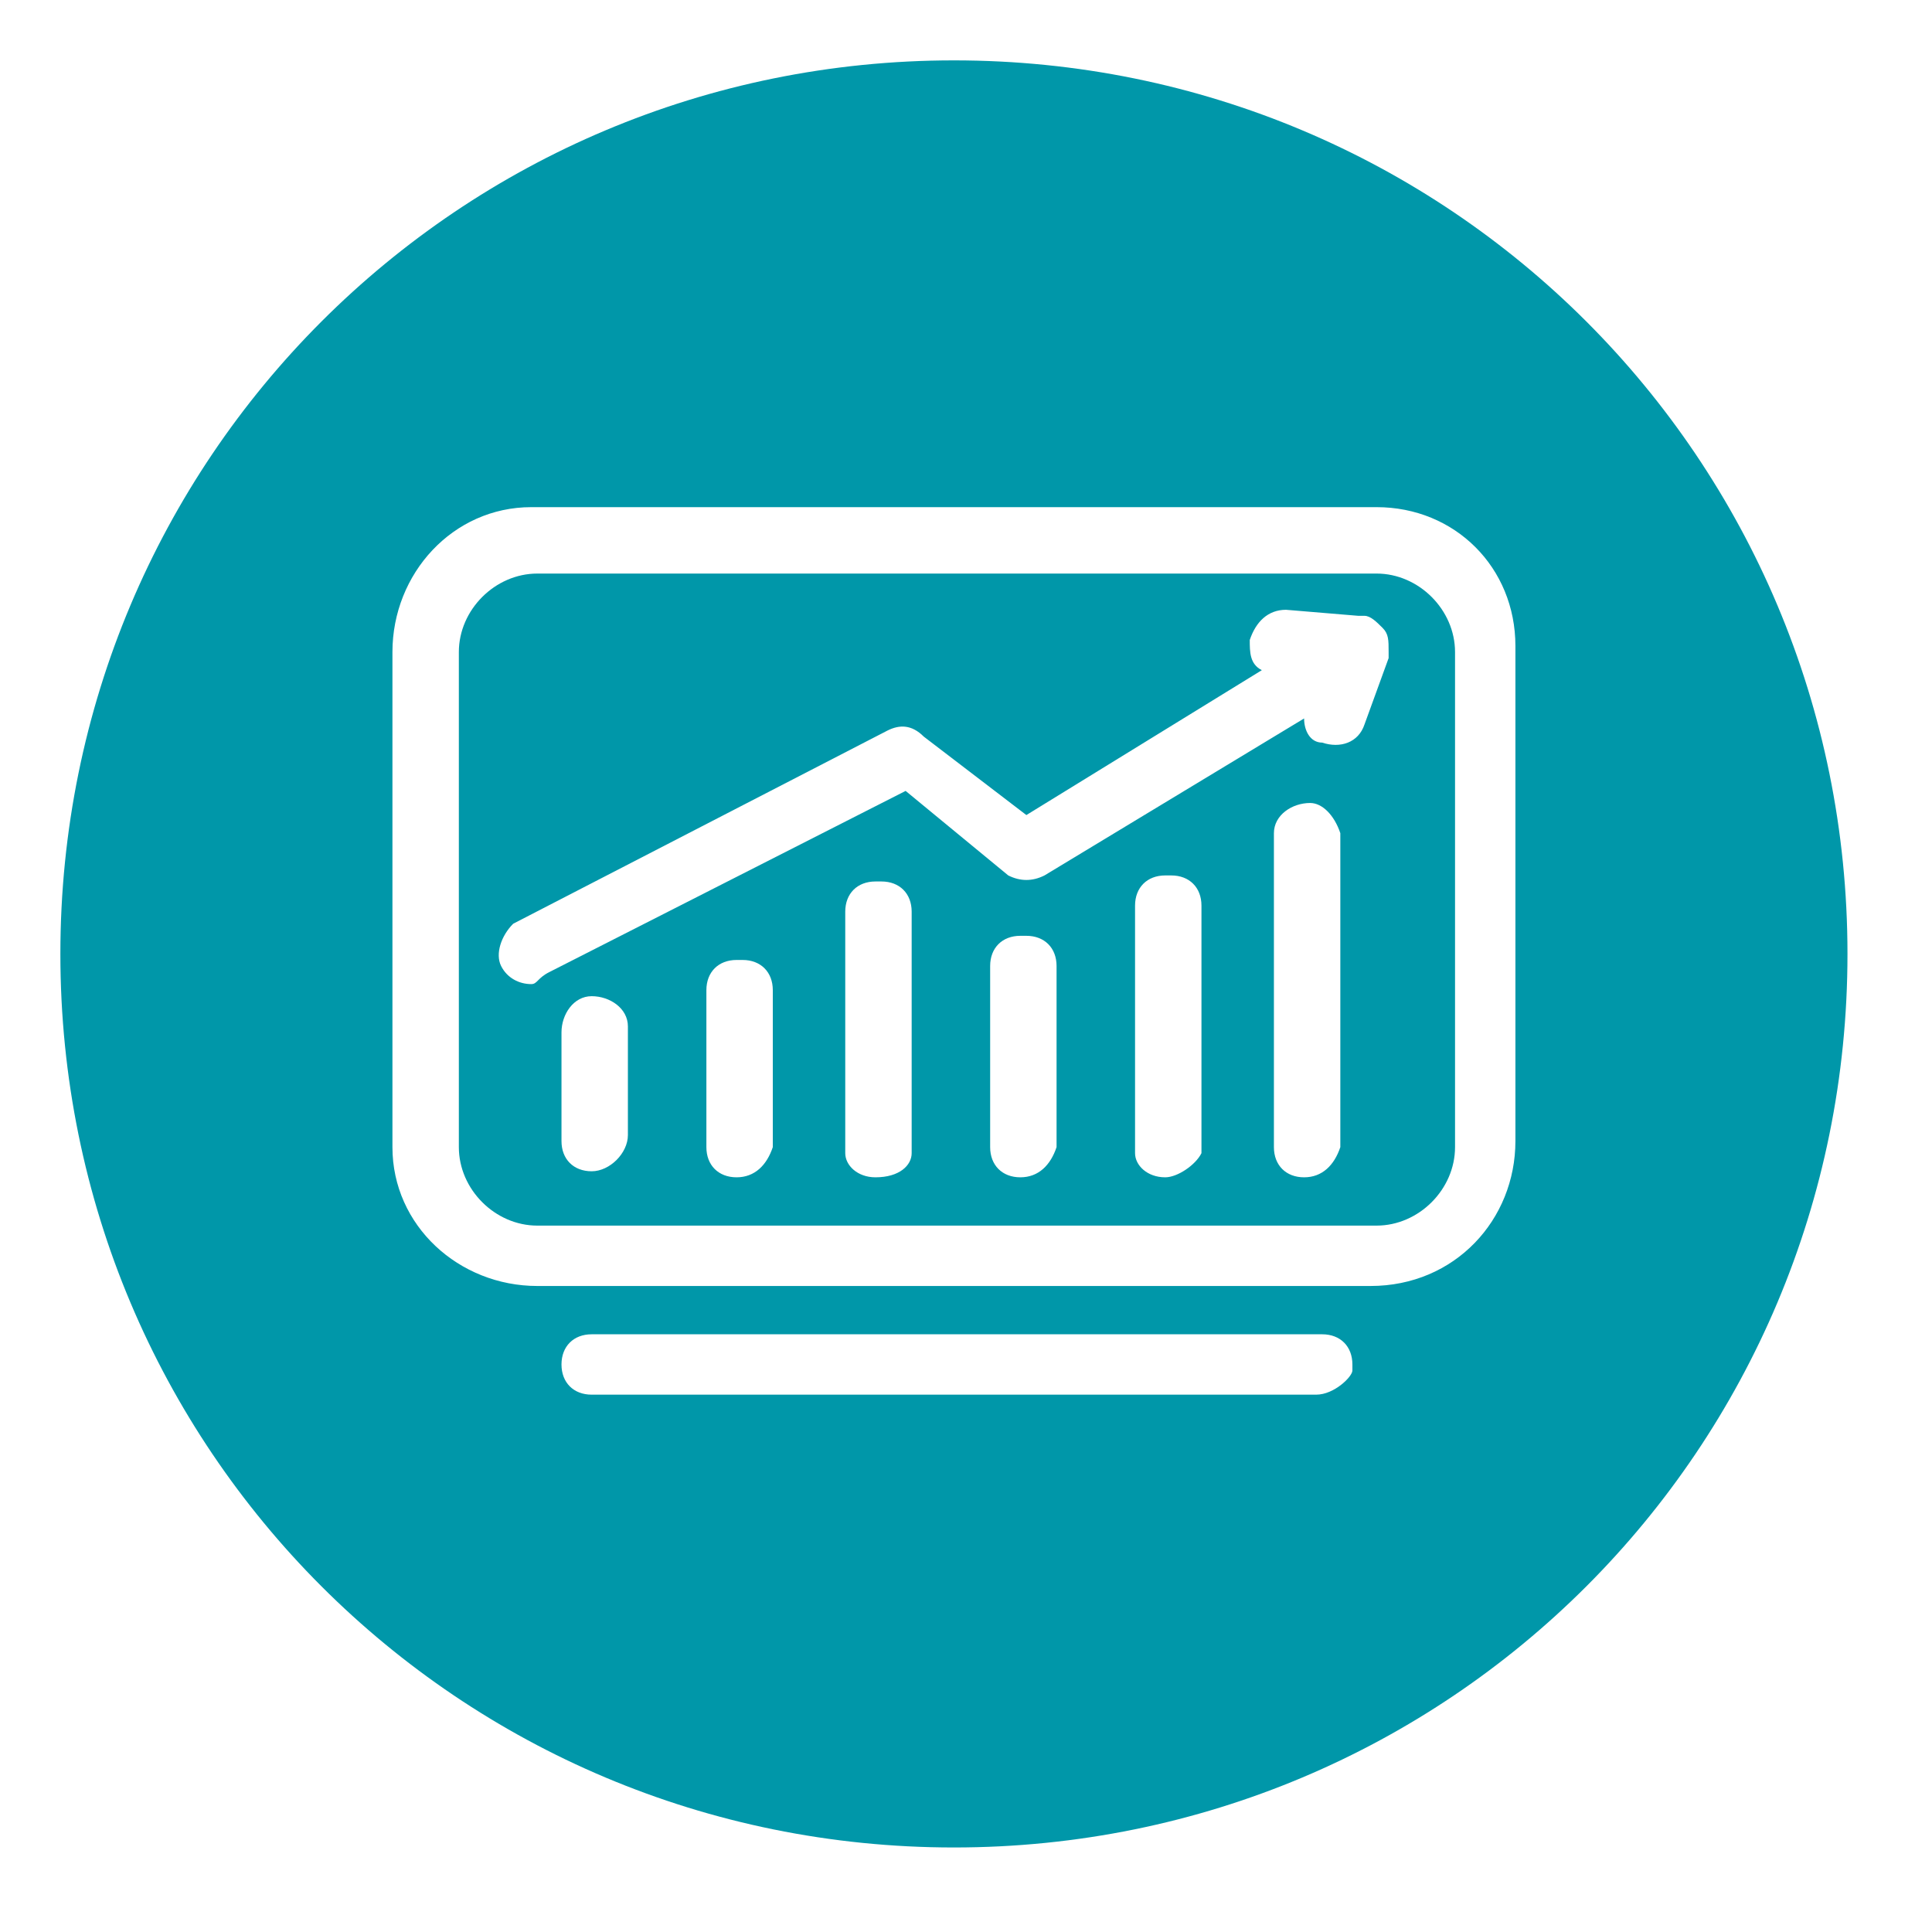 <?xml version="1.0" encoding="UTF-8"?>
<svg id="Layer_1" data-name="Layer 1" xmlns="http://www.w3.org/2000/svg" viewBox="0 0 32 32">
  <defs>
    <style>
      .cls-1 {
        fill: #0097a9;
        stroke-width: 0px;
      }
    </style>
  </defs>
  <path class="cls-1" d="m8.9,20.3h13.9c.7,0,1.3-.6,1.3-1.3v-8.2c0-.7-.6-1.3-1.3-1.3h-13.9c-.7,0-1.3.6-1.3,1.3v8.2c0,.7.6,1.3,1.3,1.3Zm1.5-1.5c0,.3-.3.6-.6.6s-.5-.2-.5-.5v-1.8c0-.3.2-.6.5-.6s.6.2.6.5v1.8Zm2.4.2c-.1.3-.3.5-.6.5s-.5-.2-.5-.5v-2.6c0-.3.2-.5.5-.5h.1c.3,0,.5.2.5.5v2.6Zm2.3.1c0,.2-.2.4-.6.4-.3,0-.5-.2-.5-.4v-4c0-.3.2-.5.5-.5h.1c.3,0,.5.2.5.5v4Zm2.4-.1c-.1.3-.3.5-.6.5s-.5-.2-.5-.5v-3c0-.3.2-.5.5-.5h.1c.3,0,.5.2.5.5v3Zm2.4.1c-.1.2-.4.4-.6.4-.3,0-.5-.2-.5-.4v-4.1c0-.3.2-.5.5-.5h.1c.3,0,.5.2.5.5v4.1Zm2.3-.1c-.1.3-.3.5-.6.5s-.5-.2-.5-.5v-5.2c0-.3.3-.5.6-.5.2,0,.4.2.5.5v5.2Zm-13.7-3.7l6.2-3.2c.2-.1.4-.1.6.1l1.7,1.3,3.9-2.4c-.2-.1-.2-.3-.2-.5.1-.3.3-.5.6-.5l1.2.1h.1c.1,0,.2.1.3.2s.1.2.1.4v.1l-.4,1.1c-.1.3-.4.4-.7.3-.2,0-.3-.2-.3-.4l-4.3,2.6c-.2.1-.4.1-.6,0l-1.7-1.4-5.9,3c-.2.1-.2.2-.3.2-.2,0-.4-.1-.5-.3-.1-.2,0-.5.2-.7Z"/>
  <path class="cls-1" d="m15.8,30.6c8.2,0,14.8-6.6,14.8-14.8S24,1,15.8,1,1,7.6,1,15.8s6.6,14.8,14.8,14.8Zm6.6-7.9c0,.1-.3.4-.6.4h-12c-.3,0-.5-.2-.5-.5s.2-.5.5-.5h12.1c.3,0,.5.2.5.5v.1ZM6.5,10.8c0-1.3,1-2.4,2.3-2.4h14c1.3,0,2.3,1,2.3,2.3v8.2c0,1.3-1,2.4-2.4,2.4h-13.8c-1.3,0-2.4-1-2.4-2.3v-8.2Z"/>
</svg>